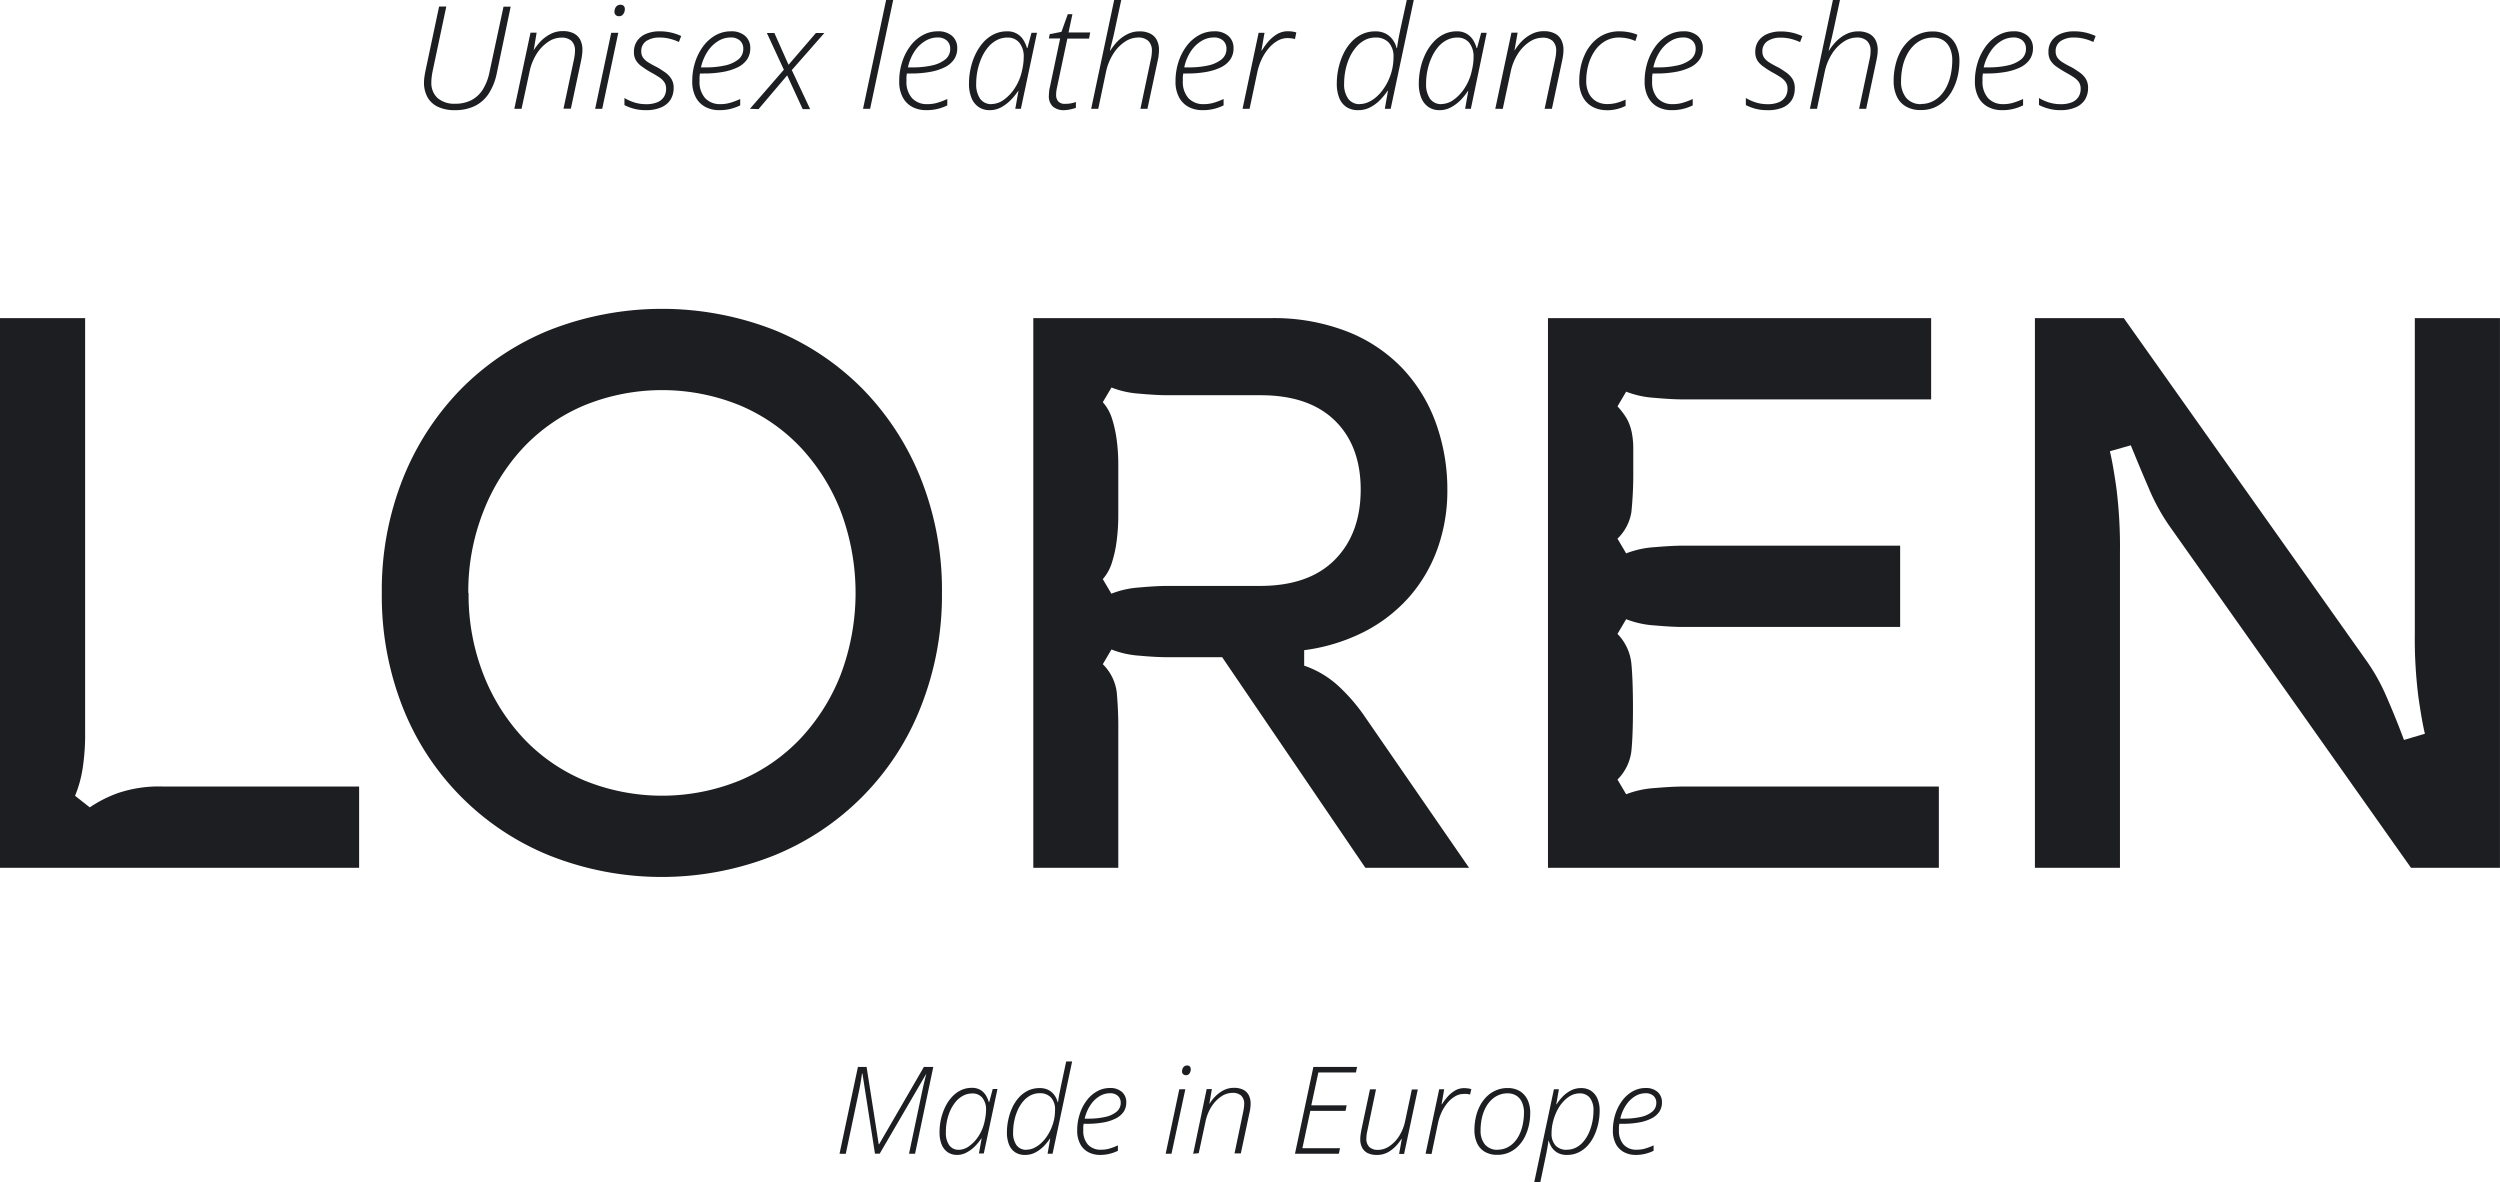<svg id="Layer_1" data-name="Layer 1" xmlns="http://www.w3.org/2000/svg" viewBox="0 0 576.19 272.49"><defs><style>.cls-1{fill:#1c1e21;}</style></defs><path class="cls-1" d="M104.83,25.39a8.93,8.93,0,0,1-3.83-.74,5.36,5.36,0,0,1-2.43-2.17A6.87,6.87,0,0,1,97.72,19a9.09,9.09,0,0,1,.09-1.21q.09-.67.24-1.41L101.2,1.51h1.66L99.72,16.36c-.09.45-.17.9-.22,1.36a9,9,0,0,0-.08,1.2,4.71,4.71,0,0,0,1.45,3.7,5.9,5.9,0,0,0,4,1.29,8.16,8.16,0,0,0,3.72-.8,6.9,6.9,0,0,0,2.64-2.41,11.93,11.93,0,0,0,1.57-4l3.25-15.17h1.65L114.5,16.87a13.64,13.64,0,0,1-1.89,4.75,8.1,8.1,0,0,1-3.22,2.83A10.35,10.35,0,0,1,104.83,25.39Z"/><path class="cls-1" d="M118.54,25.07l3.73-17.54h1.41L123,11.6h0a12.61,12.61,0,0,1,1.53-2,8.71,8.71,0,0,1,2.27-1.72,6,6,0,0,1,2.94-.71,5.37,5.37,0,0,1,2.44.5,3.43,3.43,0,0,1,1.53,1.46,4.94,4.94,0,0,1,.52,2.37,8.94,8.94,0,0,1-.09,1.24c-.06.43-.13.85-.21,1.24l-2.36,11.07h-1.7l2.4-11.29c.08-.41.15-.78.19-1.12a8,8,0,0,0,.06-.93,3,3,0,0,0-.82-2.3,3.31,3.31,0,0,0-2.33-.74,5.46,5.46,0,0,0-3.06,1,9.15,9.15,0,0,0-2.63,2.75,12.33,12.33,0,0,0-1.64,4.14l-1.83,8.51Z"/><path class="cls-1" d="M137.17,25.07l3.7-17.51h1.63l-3.7,17.51ZM142.7,3.74a1.13,1.13,0,0,1-.79-.27,1,1,0,0,1-.29-.76,2.08,2.08,0,0,1,.15-.78,1.43,1.43,0,0,1,.46-.6A1.15,1.15,0,0,1,143,1.1a1,1,0,0,1,.77.28,1.05,1.05,0,0,1,.24.71,1.85,1.85,0,0,1-.37,1.16A1.11,1.11,0,0,1,142.7,3.74Z"/><path class="cls-1" d="M148.92,25.39a10.48,10.48,0,0,1-5-1.17V22.59a11,11,0,0,0,2.22,1,8.87,8.87,0,0,0,2.74.42,6.56,6.56,0,0,0,2.64-.45,3.27,3.27,0,0,0,1.51-1.25,3.4,3.4,0,0,0,.49-1.84,2.64,2.64,0,0,0-.44-1.57,4.28,4.28,0,0,0-1.21-1.13c-.52-.34-1.12-.7-1.8-1.07s-1.44-.86-2-1.28A4.86,4.86,0,0,1,146.63,14a3.57,3.57,0,0,1-.52-2,4.31,4.31,0,0,1,.77-2.62A4.71,4.71,0,0,1,149,7.76a7.87,7.87,0,0,1,3-.54,11.66,11.66,0,0,1,2.83.32,12.68,12.68,0,0,1,2.17.76l-.53,1.38a10.86,10.86,0,0,0-2-.72,9.44,9.44,0,0,0-2.49-.31,5.39,5.39,0,0,0-3,.79,2.73,2.73,0,0,0-1.18,2.44,2.46,2.46,0,0,0,.41,1.41,4,4,0,0,0,1.18,1.07c.51.32,1.11.67,1.79,1s1.39.83,2,1.24a5.35,5.35,0,0,1,1.5,1.5,3.8,3.8,0,0,1,.58,2.19,5.06,5.06,0,0,1-.7,2.65,4.7,4.7,0,0,1-2.12,1.78A8.52,8.52,0,0,1,148.92,25.39Z"/><path class="cls-1" d="M165.75,25.39a6.77,6.77,0,0,1-3.13-.72,5.3,5.3,0,0,1-2.24-2.21,7.65,7.65,0,0,1-.83-3.75,14.27,14.27,0,0,1,.66-4.37,12.66,12.66,0,0,1,1.85-3.67,9.23,9.23,0,0,1,2.82-2.52,7.11,7.11,0,0,1,3.58-.93,4.72,4.72,0,0,1,3.28,1.06,3.63,3.63,0,0,1,1.18,2.84,4.53,4.53,0,0,1-.74,2.59A5.69,5.69,0,0,1,170,15.52a12.88,12.88,0,0,1-3.39,1.06,24.44,24.44,0,0,1-4.39.36h-.91c0,.21-.06.48-.08.79s0,.63,0,.93a5.59,5.59,0,0,0,1.27,3.94A4.61,4.61,0,0,0,166,24a7.84,7.84,0,0,0,2.49-.37,17.85,17.85,0,0,0,2.11-.81v1.47a11.51,11.51,0,0,1-2.16.79A10.64,10.64,0,0,1,165.75,25.39Zm-4.19-9.86h1.08a19.9,19.9,0,0,0,4.43-.44,7.42,7.42,0,0,0,3.1-1.39,3.08,3.08,0,0,0,1.14-2.47,2.49,2.49,0,0,0-.75-1.86,3.08,3.08,0,0,0-2.24-.73,5.44,5.44,0,0,0-2.76.8,7.83,7.83,0,0,0-2.43,2.35A11,11,0,0,0,161.56,15.53Z"/><path class="cls-1" d="M172.84,25.07l7.82-9-3.92-8.47h1.73l3.27,7.33,6.31-7.33H190l-7.51,8.55,4.23,9H185l-3.58-7.78-6.6,7.78Z"/><path class="cls-1" d="M198.91,25.07,204.23,0h1.63l-5.32,25.07Z"/><path class="cls-1" d="M213.45,25.39a6.84,6.84,0,0,1-3.14-.72,5.33,5.33,0,0,1-2.23-2.21,7.54,7.54,0,0,1-.83-3.75,14.27,14.27,0,0,1,.66-4.37,12.41,12.41,0,0,1,1.85-3.67,9,9,0,0,1,2.82-2.52,7.08,7.08,0,0,1,3.58-.93,4.74,4.74,0,0,1,3.28,1.06,3.63,3.63,0,0,1,1.18,2.84,4.46,4.46,0,0,1-.75,2.59,5.62,5.62,0,0,1-2.17,1.81,12.68,12.68,0,0,1-3.38,1.06,24.55,24.55,0,0,1-4.4.36H209c0,.21-.06.48-.08.79s0,.63,0,.93a5.59,5.59,0,0,0,1.27,3.94A4.6,4.6,0,0,0,213.74,24a7.93,7.93,0,0,0,2.49-.37,17,17,0,0,0,2.1-.81v1.47a11,11,0,0,1-2.16.79A10.51,10.51,0,0,1,213.45,25.39Zm-4.19-9.86h1.08a19.81,19.81,0,0,0,4.42-.44,7.36,7.36,0,0,0,3.1-1.39A3.06,3.06,0,0,0,219,11.23a2.49,2.49,0,0,0-.75-1.86A3.09,3.09,0,0,0,216,8.64a5.43,5.43,0,0,0-2.75.8,7.75,7.75,0,0,0-2.44,2.35A10.76,10.76,0,0,0,209.26,15.53Z"/><path class="cls-1" d="M228.13,25.39a4.45,4.45,0,0,1-2.6-.74,4.59,4.59,0,0,1-1.64-2.12,8.51,8.51,0,0,1-.56-3.27,15.59,15.59,0,0,1,.38-3.48,15,15,0,0,1,1.11-3.27,11.72,11.72,0,0,1,1.79-2.73,8.23,8.23,0,0,1,2.45-1.88,6.89,6.89,0,0,1,3.05-.68,4.22,4.22,0,0,1,3.8,2.06,7.16,7.16,0,0,1,.78,1.79h.11l.93-3.51H239l-3.71,17.51H234l.73-4.09h-.08A13.61,13.61,0,0,1,233,23a9.07,9.07,0,0,1-2.22,1.71A5.46,5.46,0,0,1,228.13,25.39Zm.43-1.41a4.92,4.92,0,0,0,2.82-1,9.94,9.94,0,0,0,2.55-2.74,11.74,11.74,0,0,0,1.61-3.91,14,14,0,0,0,.31-1.74,11.84,11.84,0,0,0,.09-1.4,5,5,0,0,0-1-3.33,3.37,3.37,0,0,0-2.74-1.2,5.22,5.22,0,0,0-2.48.6,6.59,6.59,0,0,0-2,1.64,10.31,10.31,0,0,0-1.48,2.4,15,15,0,0,0-.93,2.89,15.29,15.29,0,0,0-.32,3.09,5.84,5.84,0,0,0,.9,3.47A3.11,3.11,0,0,0,228.56,24Z"/><path class="cls-1" d="M245.29,25.39a3.8,3.8,0,0,1-2.61-.82,3.16,3.16,0,0,1-.94-2.51,8.85,8.85,0,0,1,.07-1c0-.36.11-.72.19-1.1l2.34-11.09h-2.61l.21-1,2.7-.53,1.46-4.07h1.07l-.9,4.22h5L251,8.89h-5l-2.33,11c-.08.35-.14.68-.19,1a6.19,6.19,0,0,0-.07.93,2.31,2.31,0,0,0,.48,1.54,2,2,0,0,0,1.61.57,6.71,6.71,0,0,0,1.32-.11,9.3,9.3,0,0,0,1.15-.31v1.34a8.56,8.56,0,0,1-1.17.33A7,7,0,0,1,245.29,25.39Z"/><path class="cls-1" d="M251.49,25.07,256.79,0h1.63L257,6.61c-.11.54-.24,1.11-.37,1.69s-.28,1.15-.42,1.71l-.4,1.64h.1a13,13,0,0,1,1.54-2,8.47,8.47,0,0,1,2.27-1.71,6.09,6.09,0,0,1,2.94-.71,5.36,5.36,0,0,1,2.41.5,3.39,3.39,0,0,1,1.52,1.45,4.92,4.92,0,0,1,.53,2.42,7.8,7.8,0,0,1-.09,1.14c0,.4-.13.82-.21,1.25l-2.36,11.08h-1.62l2.38-11.28a7.61,7.61,0,0,0,.2-1.12,7.65,7.65,0,0,0,.06-.89,3.07,3.07,0,0,0-.82-2.35,3.32,3.32,0,0,0-2.37-.78,5.53,5.53,0,0,0-3.07,1,9.2,9.2,0,0,0-2.65,2.78,12.48,12.48,0,0,0-1.66,4.14l-1.79,8.51Z"/><path class="cls-1" d="M277.13,25.39a6.84,6.84,0,0,1-3.14-.72,5.33,5.33,0,0,1-2.23-2.21,7.54,7.54,0,0,1-.83-3.75,14.27,14.27,0,0,1,.66-4.37,12.41,12.41,0,0,1,1.85-3.67,9,9,0,0,1,2.82-2.52,7.08,7.08,0,0,1,3.58-.93,4.7,4.7,0,0,1,3.27,1.06,3.64,3.64,0,0,1,1.19,2.84,4.46,4.46,0,0,1-.75,2.59,5.62,5.62,0,0,1-2.17,1.81A12.68,12.68,0,0,1,278,16.58a24.55,24.55,0,0,1-4.4.36h-.9c0,.21-.06.48-.08.79s0,.63,0,.93a5.59,5.59,0,0,0,1.27,3.94A4.6,4.6,0,0,0,277.42,24a7.93,7.93,0,0,0,2.49-.37,17,17,0,0,0,2.1-.81v1.47a11,11,0,0,1-2.16.79A10.56,10.56,0,0,1,277.13,25.39Zm-4.19-9.86H274a19.81,19.81,0,0,0,4.42-.44,7.36,7.36,0,0,0,3.1-1.39,3.06,3.06,0,0,0,1.15-2.47,2.49,2.49,0,0,0-.75-1.86,3.09,3.09,0,0,0-2.25-.73,5.43,5.43,0,0,0-2.75.8,7.75,7.75,0,0,0-2.44,2.35A10.76,10.76,0,0,0,272.94,15.53Z"/><path class="cls-1" d="M286.38,25.07l3.7-17.51h1.36l-.71,4.07h.1a15.62,15.62,0,0,1,1.44-2,8.62,8.62,0,0,1,2-1.72,4.86,4.86,0,0,1,2.58-.71,8.45,8.45,0,0,1,1,.07,5.93,5.93,0,0,1,.92.21L298.46,9a7.86,7.86,0,0,0-.79-.16,6.81,6.81,0,0,0-.93-.06,4.56,4.56,0,0,0-2.29.62,7.84,7.84,0,0,0-2.05,1.73,11.67,11.67,0,0,0-1.6,2.49,13.44,13.44,0,0,0-1,2.94L288,25.07Z"/><path class="cls-1" d="M313,25.39a4.72,4.72,0,0,1-2.69-.73,4.48,4.48,0,0,1-1.65-2.1,8.79,8.79,0,0,1-.56-3.3,16.19,16.19,0,0,1,.37-3.45,15.51,15.51,0,0,1,1.09-3.27,10.63,10.63,0,0,1,1.79-2.74,8,8,0,0,1,2.48-1.88A7.1,7.1,0,0,1,317,7.23a5,5,0,0,1,2.48.58,4.61,4.61,0,0,1,1.58,1.45,5.43,5.43,0,0,1,.82,1.81h.1c.07-.49.15-1,.23-1.49s.17-1,.27-1.48l.3-1.46L324.23,0h1.61l-5.32,25.07h-1.35l.72-4.14h-.09a14.62,14.62,0,0,1-1.73,2.12,8.87,8.87,0,0,1-2.26,1.68A5.91,5.91,0,0,1,313,25.39Zm.42-1.41a4.78,4.78,0,0,0,1.85-.4,7.19,7.19,0,0,0,1.8-1.11,9.81,9.81,0,0,0,1.6-1.72,12.54,12.54,0,0,0,1.31-2.2,13.42,13.42,0,0,0,.88-2.57,12.85,12.85,0,0,0,.31-2.8,4.75,4.75,0,0,0-1.1-3.37,4,4,0,0,0-3-1.16,5.32,5.32,0,0,0-2.56.61,6.77,6.77,0,0,0-2,1.66A10,10,0,0,0,311,13.34a14.12,14.12,0,0,0-.91,2.89,15.74,15.74,0,0,0-.3,3,5.7,5.7,0,0,0,.91,3.48A3.16,3.16,0,0,0,313.45,24Z"/><path class="cls-1" d="M331.8,25.39a4.41,4.41,0,0,1-2.59-.74,4.61,4.61,0,0,1-1.65-2.12,8.7,8.7,0,0,1-.56-3.27,16.2,16.2,0,0,1,.38-3.48,15,15,0,0,1,1.11-3.27,11.75,11.75,0,0,1,1.8-2.73,8.11,8.11,0,0,1,2.45-1.88,6.85,6.85,0,0,1,3-.68,4.32,4.32,0,0,1,2.34.59,4.49,4.49,0,0,1,1.47,1.47,7.12,7.12,0,0,1,.77,1.79h.11l.94-3.51h1.28L339,25.07h-1.32l.72-4.09h-.08a14.18,14.18,0,0,1-1.6,2,9.13,9.13,0,0,1-2.23,1.71A5.43,5.43,0,0,1,331.8,25.39Zm.44-1.41a4.89,4.89,0,0,0,2.81-1,9.94,9.94,0,0,0,2.55-2.74,11.74,11.74,0,0,0,1.61-3.91,16.45,16.45,0,0,0,.32-1.74,11.84,11.84,0,0,0,.09-1.4,5.09,5.09,0,0,0-1-3.33,3.38,3.38,0,0,0-2.74-1.2,5.2,5.2,0,0,0-2.48.6,6.62,6.62,0,0,0-2,1.64,10.28,10.28,0,0,0-1.47,2.4,13.75,13.75,0,0,0-.93,2.89,14.6,14.6,0,0,0-.32,3.09,5.84,5.84,0,0,0,.9,3.47A3.1,3.1,0,0,0,332.24,24Z"/><path class="cls-1" d="M344.63,25.07l3.72-17.54h1.42l-.71,4.07h.05a11.51,11.51,0,0,1,1.53-2A8.66,8.66,0,0,1,352.9,7.9a6,6,0,0,1,2.94-.71,5.34,5.34,0,0,1,2.44.5,3.33,3.33,0,0,1,1.53,1.46,4.94,4.94,0,0,1,.53,2.37,8.94,8.94,0,0,1-.09,1.24c-.06.43-.13.85-.22,1.24l-2.35,11.07H356l2.4-11.29c.09-.41.15-.78.2-1.12a8,8,0,0,0,.06-.93,3,3,0,0,0-.82-2.3,3.35,3.35,0,0,0-2.34-.74,5.43,5.43,0,0,0-3.05,1,9.29,9.29,0,0,0-2.64,2.75,12.33,12.33,0,0,0-1.64,4.14l-1.82,8.51Z"/><path class="cls-1" d="M370.39,25.39a6.73,6.73,0,0,1-3.45-.83,5.51,5.51,0,0,1-2.19-2.32,7.52,7.52,0,0,1-.77-3.52,15.87,15.87,0,0,1,.39-3.54A13.37,13.37,0,0,1,365.54,12a9.82,9.82,0,0,1,1.9-2.52A8.23,8.23,0,0,1,370,7.82a8.36,8.36,0,0,1,3.2-.6,11.87,11.87,0,0,1,2.23.21,8.8,8.8,0,0,1,1.95.59l-.47,1.44a8,8,0,0,0-1.75-.59,9.42,9.42,0,0,0-2-.22,6.28,6.28,0,0,0-3.12.78,7.4,7.4,0,0,0-2.4,2.17,10.76,10.76,0,0,0-1.52,3.2,13.89,13.89,0,0,0-.53,3.88,6.29,6.29,0,0,0,.56,2.73,4.31,4.31,0,0,0,1.65,1.88,4.91,4.91,0,0,0,2.67.69,8,8,0,0,0,2.19-.29,12.42,12.42,0,0,0,2-.74v1.46a9.49,9.49,0,0,1-4.35,1Z"/><path class="cls-1" d="M385.25,25.39a6.77,6.77,0,0,1-3.13-.72,5.3,5.3,0,0,1-2.24-2.21,7.54,7.54,0,0,1-.83-3.75,14.27,14.27,0,0,1,.66-4.37,12.66,12.66,0,0,1,1.85-3.67,9,9,0,0,1,2.82-2.52A7.08,7.08,0,0,1,388,7.22a4.74,4.74,0,0,1,3.28,1.06,3.63,3.63,0,0,1,1.18,2.84,4.46,4.46,0,0,1-.75,2.59,5.62,5.62,0,0,1-2.17,1.81,12.68,12.68,0,0,1-3.38,1.06,24.55,24.55,0,0,1-4.4.36h-.9c0,.21-.06.48-.08.79s0,.63,0,.93A5.59,5.59,0,0,0,382,22.6,4.6,4.6,0,0,0,385.54,24a7.93,7.93,0,0,0,2.49-.37,17,17,0,0,0,2.1-.81v1.47a11,11,0,0,1-2.16.79A10.51,10.51,0,0,1,385.25,25.39Zm-4.19-9.86h1.08a19.81,19.81,0,0,0,4.42-.44,7.47,7.47,0,0,0,3.11-1.39,3.08,3.08,0,0,0,1.14-2.47,2.49,2.49,0,0,0-.75-1.86,3.09,3.09,0,0,0-2.25-.73,5.43,5.43,0,0,0-2.75.8,7.75,7.75,0,0,0-2.44,2.35A10.76,10.76,0,0,0,381.06,15.53Z"/><path class="cls-1" d="M407.36,25.39a10.28,10.28,0,0,1-2.93-.37,10.57,10.57,0,0,1-2.05-.8V22.59a11,11,0,0,0,2.22,1,8.92,8.92,0,0,0,2.74.42,6.53,6.53,0,0,0,2.64-.45,3.27,3.27,0,0,0,1.51-1.25,3.4,3.4,0,0,0,.49-1.84,2.71,2.71,0,0,0-.43-1.57,4.47,4.47,0,0,0-1.22-1.13c-.52-.34-1.12-.7-1.8-1.07s-1.44-.86-2-1.28A5,5,0,0,1,405.07,14a3.66,3.66,0,0,1-.52-2,4.31,4.31,0,0,1,.77-2.62,4.68,4.68,0,0,1,2.09-1.59,7.8,7.8,0,0,1,3-.54,11.63,11.63,0,0,1,2.82.32,12.68,12.68,0,0,1,2.17.76l-.53,1.38a10.86,10.86,0,0,0-2-.72,9.44,9.44,0,0,0-2.49-.31,5.33,5.33,0,0,0-3,.79,2.73,2.73,0,0,0-1.19,2.44,2.46,2.46,0,0,0,.41,1.41,4.12,4.12,0,0,0,1.18,1.07c.51.32,1.11.67,1.79,1s1.4.83,2,1.24a5.53,5.53,0,0,1,1.51,1.5,3.87,3.87,0,0,1,.57,2.19A5.06,5.06,0,0,1,413,23a4.67,4.67,0,0,1-2.11,1.78A8.57,8.57,0,0,1,407.36,25.39Z"/><path class="cls-1" d="M417.14,25.07,422.44,0h1.63l-1.42,6.61-.38,1.69c-.13.58-.27,1.15-.41,1.71l-.4,1.64h.09a13.06,13.06,0,0,1,1.55-2,8.42,8.42,0,0,1,2.26-1.71,6.14,6.14,0,0,1,2.94-.71,5.34,5.34,0,0,1,2.41.5,3.46,3.46,0,0,1,1.53,1.45,5,5,0,0,1,.53,2.42,7.8,7.8,0,0,1-.09,1.14c-.06.4-.13.82-.22,1.25l-2.35,11.08h-1.63l2.39-11.28c.09-.41.16-.78.2-1.12s.05-.63.05-.89a3.07,3.07,0,0,0-.82-2.35,3.32,3.32,0,0,0-2.37-.78,5.55,5.55,0,0,0-3.07,1,9.32,9.32,0,0,0-2.65,2.78,12.7,12.7,0,0,0-1.66,4.14l-1.78,8.51Z"/><path class="cls-1" d="M442.64,25.36a6.46,6.46,0,0,1-3.41-.84,5.2,5.2,0,0,1-2.09-2.35,8.24,8.24,0,0,1-.7-3.51,15.71,15.71,0,0,1,.41-3.63A13,13,0,0,1,438,11.9a9.93,9.93,0,0,1,1.89-2.47,8.18,8.18,0,0,1,2.5-1.61,7.85,7.85,0,0,1,3-.57,6.25,6.25,0,0,1,3.37.86,5.46,5.46,0,0,1,2.09,2.36A8.1,8.1,0,0,1,451.6,14a15.66,15.66,0,0,1-.37,3.45,13.39,13.39,0,0,1-1.13,3.13,9.79,9.79,0,0,1-1.82,2.53,8.18,8.18,0,0,1-2.5,1.69A7.78,7.78,0,0,1,442.64,25.36Zm.15-1.4a5.74,5.74,0,0,0,2.39-.49,6.29,6.29,0,0,0,2-1.39,8.48,8.48,0,0,0,1.5-2.16,11.32,11.32,0,0,0,.94-2.81,15.78,15.78,0,0,0,.33-3.3,6.57,6.57,0,0,0-.49-2.59A4.11,4.11,0,0,0,448,9.36a4.36,4.36,0,0,0-2.55-.69,6.15,6.15,0,0,0-2.4.47,6.43,6.43,0,0,0-2,1.35,8.35,8.35,0,0,0-1.55,2.13,11.25,11.25,0,0,0-1,2.78,15.07,15.07,0,0,0-.35,3.31,5.83,5.83,0,0,0,1.18,3.84A4.33,4.33,0,0,0,442.79,24Z"/><path class="cls-1" d="M461.38,25.39a6.77,6.77,0,0,1-3.13-.72A5.3,5.3,0,0,1,456,22.46a7.65,7.65,0,0,1-.83-3.75,14.27,14.27,0,0,1,.66-4.37,12.66,12.66,0,0,1,1.85-3.67,9.15,9.15,0,0,1,2.83-2.52,7,7,0,0,1,3.57-.93,4.72,4.72,0,0,1,3.28,1.06,3.64,3.64,0,0,1,1.19,2.84,4.46,4.46,0,0,1-.75,2.59,5.69,5.69,0,0,1-2.17,1.81,12.92,12.92,0,0,1-3.38,1.06,24.63,24.63,0,0,1-4.4.36H457c0,.21-.06.48-.08.79s0,.63,0,.93a5.64,5.64,0,0,0,1.27,3.94A4.62,4.62,0,0,0,461.68,24a7.82,7.82,0,0,0,2.48-.37,17.85,17.85,0,0,0,2.11-.81v1.47a11.25,11.25,0,0,1-2.16.79A10.64,10.64,0,0,1,461.38,25.39Zm-4.19-9.86h1.08a19.9,19.9,0,0,0,4.43-.44,7.42,7.42,0,0,0,3.1-1.39,3.08,3.08,0,0,0,1.14-2.47,2.49,2.49,0,0,0-.75-1.86A3.07,3.07,0,0,0,464,8.64a5.44,5.44,0,0,0-2.76.8,7.83,7.83,0,0,0-2.43,2.35A11,11,0,0,0,457.19,15.53Z"/><path class="cls-1" d="M474.92,25.39A10.16,10.16,0,0,1,472,25a10.43,10.43,0,0,1-2.06-.8V22.59a11,11,0,0,0,2.22,1,8.92,8.92,0,0,0,2.74.42,6.61,6.61,0,0,0,2.65-.45,3.24,3.24,0,0,0,1.5-1.25,3.4,3.4,0,0,0,.49-1.84,2.71,2.71,0,0,0-.43-1.57,4.47,4.47,0,0,0-1.22-1.13c-.52-.34-1.12-.7-1.79-1.07a23.84,23.84,0,0,1-2.05-1.28A5.11,5.11,0,0,1,472.63,14a3.66,3.66,0,0,1-.51-2,4.3,4.3,0,0,1,.76-2.62A4.74,4.74,0,0,1,475,7.76a7.8,7.8,0,0,1,3-.54,11.63,11.63,0,0,1,2.82.32,12.38,12.38,0,0,1,2.17.76l-.53,1.38a10.86,10.86,0,0,0-2-.72,9.44,9.44,0,0,0-2.49-.31,5.35,5.35,0,0,0-3,.79,2.73,2.73,0,0,0-1.19,2.44,2.46,2.46,0,0,0,.41,1.41,4.12,4.12,0,0,0,1.18,1.07c.51.32,1.11.67,1.8,1s1.39.83,2,1.24a5.39,5.39,0,0,1,1.51,1.5,3.87,3.87,0,0,1,.57,2.19,5,5,0,0,1-.7,2.65,4.67,4.67,0,0,1-2.11,1.78A8.54,8.54,0,0,1,474.92,25.39Z"/><path class="cls-1" d="M193.49,265.91l4.24-20h2l2.79,17.8h.1l10.31-17.8h2.17l-4.2,20h-1.39l3.16-15c.09-.43.18-.84.28-1.24s.19-.78.28-1.16.18-.73.27-1.06h0l-10.75,18.44h-1.09l-2.89-18.46h-.1q-.06.51-.15,1.08c-.06.39-.13.78-.2,1.19s-.15.82-.23,1.23l-3.16,15Z"/><path class="cls-1" d="M220.62,266.18a3.85,3.85,0,0,1-2.2-.62,3.93,3.93,0,0,1-1.4-1.8,7.32,7.32,0,0,1-.48-2.78,14,14,0,0,1,.32-3,12.94,12.94,0,0,1,.95-2.77,9.53,9.53,0,0,1,1.52-2.31,6.82,6.82,0,0,1,2.08-1.6,5.85,5.85,0,0,1,2.58-.58,3.69,3.69,0,0,1,2,.5,3.8,3.8,0,0,1,1.24,1.25,6.1,6.1,0,0,1,.66,1.52H228l.8-3h1.09l-3.15,14.86h-1.12l.62-3.47h-.07a12.18,12.18,0,0,1-1.36,1.7,7.71,7.71,0,0,1-1.89,1.46A4.59,4.59,0,0,1,220.62,266.18ZM221,265a4.12,4.12,0,0,0,2.38-.85,8.43,8.43,0,0,0,2.17-2.33,10.07,10.07,0,0,0,1.37-3.31c.12-.56.21-1.05.26-1.48a10.33,10.33,0,0,0,.08-1.19,4.26,4.26,0,0,0-.85-2.82,2.86,2.86,0,0,0-2.32-1,4.42,4.42,0,0,0-2.11.51,5.6,5.6,0,0,0-1.7,1.39,9,9,0,0,0-1.25,2,12,12,0,0,0-.78,2.44A13,13,0,0,0,218,261a4.92,4.92,0,0,0,.77,2.94A2.61,2.61,0,0,0,221,265Z"/><path class="cls-1" d="M236.23,266.18a4,4,0,0,1-2.28-.62,3.75,3.75,0,0,1-1.4-1.78,7.35,7.35,0,0,1-.48-2.8,13.91,13.91,0,0,1,.32-2.93,13.53,13.53,0,0,1,.92-2.78,9.31,9.31,0,0,1,1.52-2.32,7,7,0,0,1,2.1-1.59,6.07,6.07,0,0,1,2.69-.58,4.25,4.25,0,0,1,2.11.48,4,4,0,0,1,1.34,1.23,4.49,4.49,0,0,1,.69,1.54h.09c.06-.42.13-.84.19-1.26s.15-.85.24-1.26.17-.83.25-1.24l1.2-5.63h1.37l-4.51,21.27h-1.15l.61-3.51H242a12.66,12.66,0,0,1-1.46,1.8,7.83,7.83,0,0,1-1.92,1.42A5,5,0,0,1,236.23,266.18Zm.36-1.2a4.1,4.1,0,0,0,1.57-.33,6.19,6.19,0,0,0,1.52-.95,8.23,8.23,0,0,0,1.36-1.45,11.18,11.18,0,0,0,1.86-4.05,11,11,0,0,0,.26-2.38,4,4,0,0,0-.93-2.86,3.41,3.41,0,0,0-2.57-1,4.6,4.6,0,0,0-2.17.51,5.66,5.66,0,0,0-1.72,1.42,8.58,8.58,0,0,0-1.25,2.05,11.28,11.28,0,0,0-.76,2.45,12.55,12.55,0,0,0-.26,2.58,4.82,4.82,0,0,0,.77,2.95A2.71,2.71,0,0,0,236.59,265Z"/><path class="cls-1" d="M253.54,266.18a5.72,5.72,0,0,1-2.66-.61,4.5,4.5,0,0,1-1.9-1.87,6.46,6.46,0,0,1-.71-3.19,11.84,11.84,0,0,1,.57-3.7,10.22,10.22,0,0,1,1.57-3.11,7.62,7.62,0,0,1,2.39-2.15,6,6,0,0,1,3-.79,4,4,0,0,1,2.78.91,3.06,3.06,0,0,1,1,2.4,3.82,3.82,0,0,1-.63,2.2,4.77,4.77,0,0,1-1.84,1.53,10.3,10.3,0,0,1-2.87.91,21.31,21.31,0,0,1-3.74.3h-.76c0,.18-.05.41-.07.67s0,.53,0,.79a4.74,4.74,0,0,0,1.08,3.34,3.91,3.91,0,0,0,3,1.17,6.83,6.83,0,0,0,2.12-.31,13.74,13.74,0,0,0,1.78-.69v1.25a9.24,9.24,0,0,1-1.83.67A8.81,8.81,0,0,1,253.54,266.18ZM250,257.82h.92a17,17,0,0,0,3.75-.38,6.11,6.11,0,0,0,2.63-1.18,2.6,2.6,0,0,0,1-2.09,2.12,2.12,0,0,0-.64-1.58,2.6,2.6,0,0,0-1.91-.62,4.56,4.56,0,0,0-2.34.68,6.61,6.61,0,0,0-2.06,2A9.24,9.24,0,0,0,250,257.82Z"/><path class="cls-1" d="M268.66,265.91l3.14-14.86h1.39L270,265.91Zm4.69-18.1a1,1,0,0,1-.66-.23.81.81,0,0,1-.26-.65,1.84,1.84,0,0,1,.13-.65,1.25,1.25,0,0,1,.39-.51,1,1,0,0,1,.63-.2.83.83,0,0,1,.66.24.93.93,0,0,1,.2.61,1.56,1.56,0,0,1-.31,1A.94.94,0,0,1,273.35,247.81Z"/><path class="cls-1" d="M275,265.91,278.11,251h1.2l-.6,3.46h0a9.78,9.78,0,0,1,1.3-1.68,7.61,7.61,0,0,1,1.92-1.46,5.15,5.15,0,0,1,2.49-.6,4.67,4.67,0,0,1,2.08.42,2.92,2.92,0,0,1,1.29,1.24,4.15,4.15,0,0,1,.45,2,7.92,7.92,0,0,1-.08,1.06q-.07.54-.18,1l-2,9.39h-1.45l2-9.58c.07-.35.13-.67.16-.95a5.79,5.79,0,0,0,.06-.79,2.51,2.51,0,0,0-.7-2,2.84,2.84,0,0,0-2-.63,4.7,4.7,0,0,0-2.59.83,8,8,0,0,0-2.24,2.34,10.4,10.4,0,0,0-1.39,3.51l-1.55,7.22Z"/><path class="cls-1" d="M298.46,265.91l4.24-20h10.07l-.26,1.27h-8.66l-1.63,7.58h8.15l-.26,1.27H302l-1.83,8.6h8.67l-.26,1.27Z"/><path class="cls-1" d="M317.24,266.18a4.54,4.54,0,0,1-2-.41,2.92,2.92,0,0,1-1.29-1.24,4.15,4.15,0,0,1-.44-2,7,7,0,0,1,.07-1c.05-.34.11-.7.17-1.06l2-9.41h1.39l-2,9.57c-.08.35-.13.66-.17.95a7.79,7.79,0,0,0-.05.79,2.58,2.58,0,0,0,.69,2,2.89,2.89,0,0,0,2,.65,4.69,4.69,0,0,0,2.6-.84,7.84,7.84,0,0,0,2.26-2.35,10.37,10.37,0,0,0,1.4-3.54l1.53-7.2h1.37l-3.16,14.86h-1.15l.62-3.47H323a10,10,0,0,1-1.3,1.67,7.42,7.42,0,0,1-1.92,1.47A5.14,5.14,0,0,1,317.24,266.18Z"/><path class="cls-1" d="M328.56,265.91l3.14-14.86h1.15l-.6,3.46h.08a14.39,14.39,0,0,1,1.23-1.66,7.13,7.13,0,0,1,1.72-1.46,4.09,4.09,0,0,1,2.19-.6,6.11,6.11,0,0,1,.86.06,5.62,5.62,0,0,1,.78.17l-.3,1.25a6.27,6.27,0,0,0-.68-.14,4.8,4.8,0,0,0-.78,0,3.81,3.81,0,0,0-1.94.53,6.39,6.39,0,0,0-1.74,1.46,9.91,9.91,0,0,0-1.36,2.11,11.72,11.72,0,0,0-.86,2.5l-1.51,7.23Z"/><path class="cls-1" d="M345.09,266.16a5.54,5.54,0,0,1-2.9-.71,4.42,4.42,0,0,1-1.77-2,7,7,0,0,1-.6-3,13.27,13.27,0,0,1,.35-3.08,10.86,10.86,0,0,1,1-2.66,8.58,8.58,0,0,1,1.6-2.09,6.8,6.8,0,0,1,2.12-1.36,6.55,6.55,0,0,1,2.55-.49,5.35,5.35,0,0,1,2.86.72,4.8,4.8,0,0,1,1.77,2,6.89,6.89,0,0,1,.61,3,13.4,13.4,0,0,1-.32,2.92,12,12,0,0,1-.95,2.66,8.25,8.25,0,0,1-1.56,2.14,6.86,6.86,0,0,1-2.12,1.44A6.66,6.66,0,0,1,345.09,266.16Zm.12-1.19a4.92,4.92,0,0,0,2-.42,5.51,5.51,0,0,0,1.68-1.18,7,7,0,0,0,1.27-1.83,9.94,9.94,0,0,0,.8-2.38,13.94,13.94,0,0,0,.28-2.81,5.55,5.55,0,0,0-.42-2.19,3.5,3.5,0,0,0-1.25-1.58,3.7,3.7,0,0,0-2.16-.59,5.12,5.12,0,0,0-2,.4,5.52,5.52,0,0,0-1.72,1.15,7.22,7.22,0,0,0-1.32,1.8,10.1,10.1,0,0,0-.84,2.36,13.17,13.17,0,0,0-.29,2.81,4.91,4.91,0,0,0,1,3.26A3.68,3.68,0,0,0,345.21,265Z"/><path class="cls-1" d="M353.6,272.49l4.54-21.44h1.15l-.61,3.47h.08a10.42,10.42,0,0,1,1.4-1.78,7.29,7.29,0,0,1,1.89-1.41,5,5,0,0,1,2.37-.55,4,4,0,0,1,2.26.62,4.06,4.06,0,0,1,1.48,1.79,6.8,6.8,0,0,1,.52,2.8,13.83,13.83,0,0,1-.31,2.93,13.35,13.35,0,0,1-.92,2.76,9,9,0,0,1-1.51,2.32,6.82,6.82,0,0,1-2.12,1.6,6,6,0,0,1-2.68.58,4.25,4.25,0,0,1-2.11-.47,4,4,0,0,1-1.35-1.21,5.14,5.14,0,0,1-.71-1.57h-.09c-.06.5-.15,1.06-.26,1.67s-.21,1.17-.32,1.67L355,272.49Zm7.5-7.51a4.6,4.6,0,0,0,2.17-.51,5.47,5.47,0,0,0,1.71-1.41,8.48,8.48,0,0,0,1.26-2.06,12.36,12.36,0,0,0,.76-2.44,13.41,13.41,0,0,0,.26-2.6,4.6,4.6,0,0,0-.83-2.93A2.9,2.9,0,0,0,364,252a4.09,4.09,0,0,0-1.63.35,5.71,5.71,0,0,0-1.52,1,8.75,8.75,0,0,0-1.32,1.5,10.32,10.32,0,0,0-1,1.88,11.71,11.71,0,0,0-.68,2.15,10.52,10.52,0,0,0-.25,2.3,4,4,0,0,0,.94,2.86A3.43,3.43,0,0,0,361.1,265Z"/><path class="cls-1" d="M377,266.18a5.69,5.69,0,0,1-2.66-.61,4.5,4.5,0,0,1-1.9-1.87,6.46,6.46,0,0,1-.71-3.19,12.14,12.14,0,0,1,.56-3.7,10.7,10.7,0,0,1,1.57-3.11,7.76,7.76,0,0,1,2.4-2.15,6,6,0,0,1,3-.79,4,4,0,0,1,2.78.91,3.07,3.07,0,0,1,1,2.4,3.75,3.75,0,0,1-.64,2.2,4.63,4.63,0,0,1-1.84,1.53,10.2,10.2,0,0,1-2.87.91,21.11,21.11,0,0,1-3.73.3h-.76c0,.18-.05.41-.07.67s0,.53,0,.79a4.74,4.74,0,0,0,1.08,3.34,3.91,3.91,0,0,0,3,1.17,6.72,6.72,0,0,0,2.11-.31,13.35,13.35,0,0,0,1.79-.69v1.25a9.24,9.24,0,0,1-1.83.67A8.92,8.92,0,0,1,377,266.18Zm-3.56-8.36h.92a17.11,17.11,0,0,0,3.75-.38,6.16,6.16,0,0,0,2.63-1.18,2.59,2.59,0,0,0,1-2.09,2.12,2.12,0,0,0-.63-1.58,2.62,2.62,0,0,0-1.91-.62,4.56,4.56,0,0,0-2.34.68,6.61,6.61,0,0,0-2.06,2A9.05,9.05,0,0,0,373.44,257.82Z"/><path class="cls-1" d="M19.62,73.32v95.44a50.82,50.82,0,0,1-.62,8.65,27.6,27.6,0,0,1-1.7,6l3.39,2.67a28.9,28.9,0,0,1,6.51-3.3,29.48,29.48,0,0,1,10.26-1.51H82.77V200H0V73.32Z"/><path class="cls-1" d="M88,136.65a69.48,69.48,0,0,1,4.81-26.22,62.69,62.69,0,0,1,13.38-20.7,60.8,60.8,0,0,1,20.43-13.64,71.06,71.06,0,0,1,51.91,0A60.76,60.76,0,0,1,198.9,89.73a62.69,62.69,0,0,1,13.38,20.7,69.48,69.48,0,0,1,4.82,26.22,69.75,69.75,0,0,1-4.82,26.13,60.89,60.89,0,0,1-34,34.43,70.11,70.11,0,0,1-51.55,0,60.87,60.87,0,0,1-34-34.43A69.75,69.75,0,0,1,88,136.65Zm20,0a50.24,50.24,0,0,0,3.39,18.73,45.83,45.83,0,0,0,9.27,14.8,41.21,41.21,0,0,0,14.09,9.73,47.47,47.47,0,0,0,35.68,0,41.12,41.12,0,0,0,14.09-9.73,45.85,45.85,0,0,0,9.28-14.8,53.44,53.44,0,0,0,0-37.46,46,46,0,0,0-9.28-14.81,41.23,41.23,0,0,0-14.09-9.72,47.47,47.47,0,0,0-35.68,0,41.33,41.33,0,0,0-14.09,9.72,46,46,0,0,0-9.27,14.81A50.24,50.24,0,0,0,107.93,136.65Z"/><path class="cls-1" d="M238.15,73.32h54.76a46.58,46.58,0,0,1,17.66,3.12A35.48,35.48,0,0,1,323.33,85,36.29,36.29,0,0,1,331,97.67a45,45,0,0,1,2.58,15.25,39.52,39.52,0,0,1-2.31,13.65,34.57,34.57,0,0,1-6.6,11.15,35.42,35.42,0,0,1-10.35,7.94,42.65,42.65,0,0,1-13.74,4.19v3.57a22.21,22.21,0,0,1,8.12,4.9,41.42,41.42,0,0,1,6,7.05L338.58,200h-23.9l-33-48.53H269.19c-1.79,0-4-.11-6.6-.35a21.54,21.54,0,0,1-6.42-1.43l-2,3.39a11.05,11.05,0,0,1,3.21,6.42,90.41,90.41,0,0,1,.36,9.1V200H238.15Zm16,60.12,2,3.39a21.23,21.23,0,0,1,6.42-1.43q3.92-.36,6.6-.36h21.23q11.24,0,17.21-6t6-16.15q0-10.17-6-16t-17.21-5.8H269.19q-2.69,0-6.6-.36a21.25,21.25,0,0,1-6.42-1.42l-2,3.38a10.52,10.52,0,0,1,2.14,3.84,28.23,28.23,0,0,1,1.07,4.91,42,42,0,0,1,.36,5.61v11.69a45,45,0,0,1-.36,5.8,28,28,0,0,1-1.07,5A10.44,10.44,0,0,1,254.2,133.44Z"/><path class="cls-1" d="M445.08,73.32V92.05H387.81q-2.49,0-6.51-.36a21.62,21.62,0,0,1-6.51-1.42l-2,3.39A16,16,0,0,1,375,96.6a11.64,11.64,0,0,1,1.07,3,19.07,19.07,0,0,1,.36,3.93v5.26A86.89,86.89,0,0,1,376,118a10.92,10.92,0,0,1-3.21,6.15l2,3.39a21.9,21.9,0,0,1,6.51-1.43q4-.34,6.51-.35h50.13V144.5H387.81q-2.49,0-6.51-.36a21.59,21.59,0,0,1-6.51-1.43l-2,3.39A11.44,11.44,0,0,1,376,153q.36,3.84.36,10.26,0,6.24-.36,9.81a11.17,11.17,0,0,1-3.21,6.6l2,3.39a21.9,21.9,0,0,1,6.51-1.43q4-.34,6.51-.35h59.05V200H356.77V73.32Z"/><path class="cls-1" d="M489.49,73.32l55.84,78.85a44.77,44.77,0,0,1,4.73,8.47q2.22,5.09,4,9.9l4.82-1.43q-.72-3-1.52-8.65a107.41,107.41,0,0,1-.8-14.71V73.32h19.62V200H555.67l-55.83-79a47.59,47.59,0,0,1-4.64-8.56q-2.15-5-4.1-9.81L486.28,104c.48,2,1,4.91,1.52,8.66a109,109,0,0,1,.8,14.71V200H469V73.32Z"/></svg>